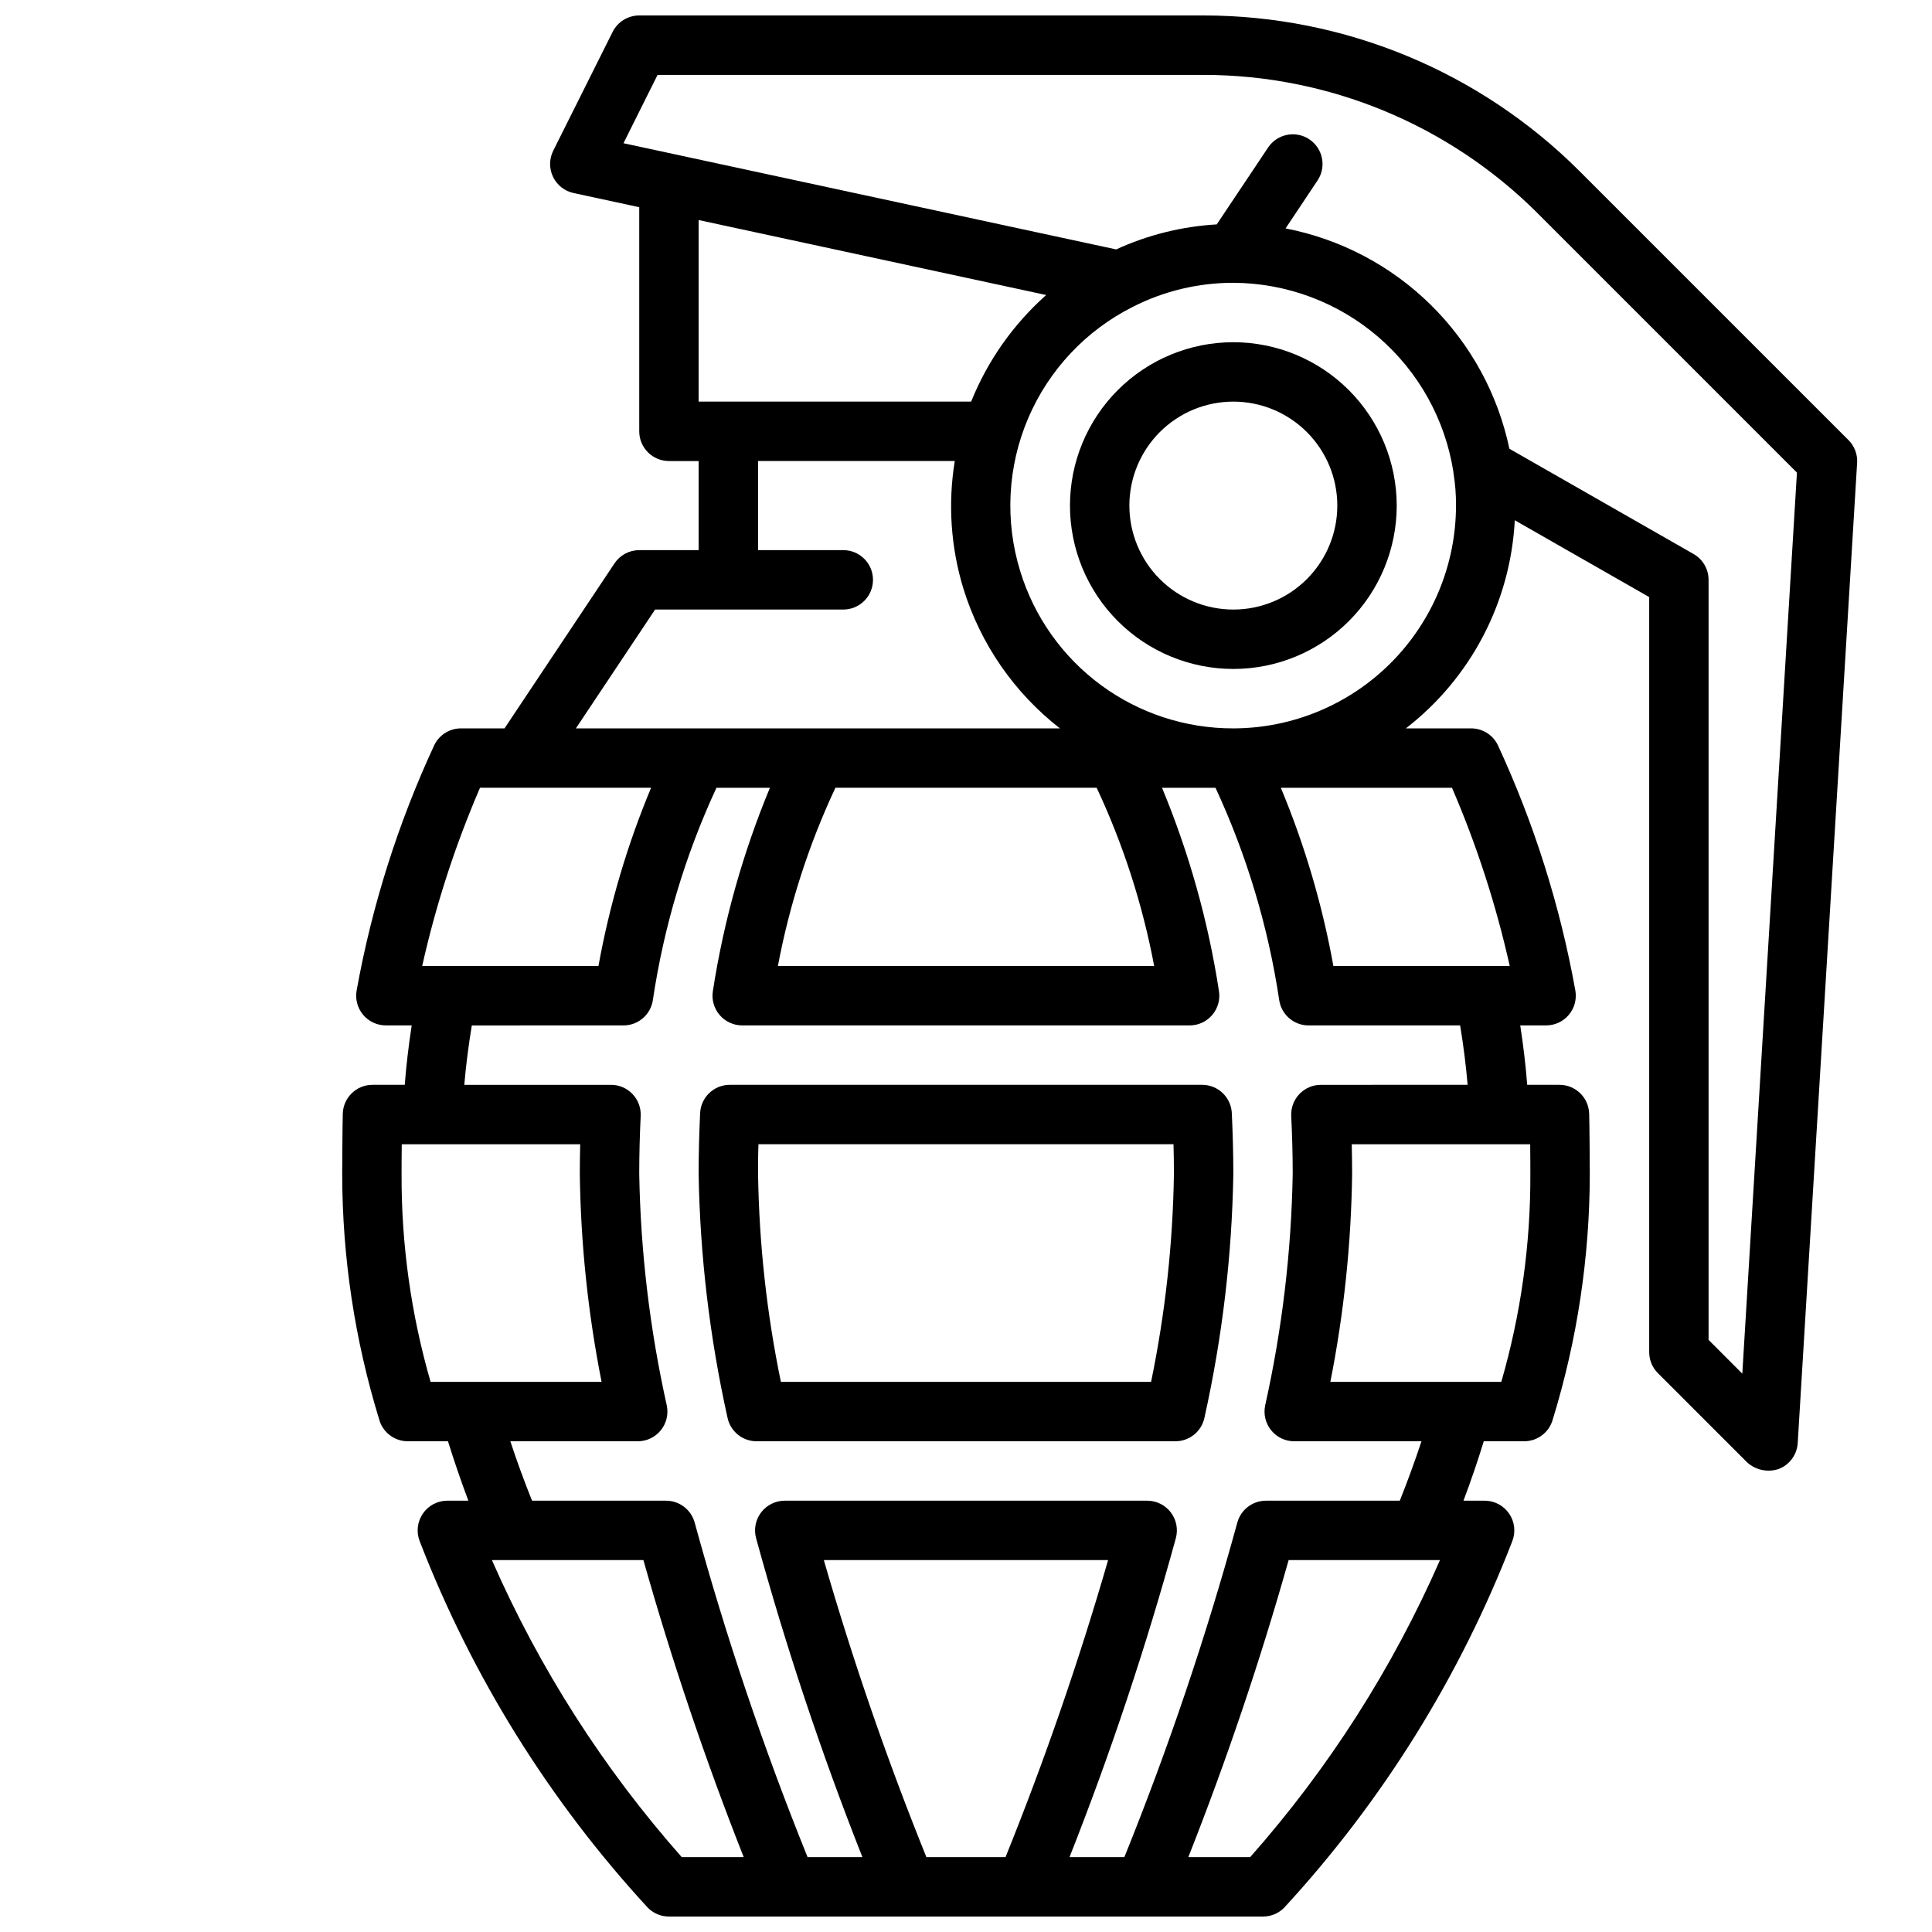 <?xml version="1.0" encoding="UTF-8"?>
<!-- Uploaded to: SVG Repo, www.svgrepo.com, Generator: SVG Repo Mixer Tools -->
<svg width="800px" height="800px" version="1.1" viewBox="144 144 512 512" xmlns="http://www.w3.org/2000/svg">
 <defs>
  <clipPath id="a">
   <path d="m234 148.09h403v503.81h-403z"/>
  </clipPath>
 </defs>
 <g clip-path="url(#a)">
  <path d="m633.85 260.61-71.242-71.242c-26.434-26.41-62.266-41.254-99.633-41.273h-149.57c-2.984 0-5.711 1.684-7.047 4.352l-15.742 31.488c-1.09 2.176-1.109 4.734-0.059 6.926 1.051 2.195 3.059 3.781 5.434 4.293l17.414 3.754v59.395c0 2.09 0.828 4.09 2.305 5.566 1.477 1.477 3.481 2.309 5.566 2.309h7.871v23.617l-15.742-0.004c-2.633 0-5.09 1.316-6.551 3.504l-29.148 43.73h-11.531c-2.988 0-5.715 1.688-7.047 4.359-9.621 20.719-16.547 42.586-20.609 65.062-0.422 2.297 0.195 4.664 1.691 6.461 1.496 1.797 3.711 2.836 6.047 2.836h6.848c-0.836 5.434-1.449 10.699-1.844 15.742l-8.547 0.004c-4.254-0.004-7.738 3.375-7.871 7.625-0.078 2.606-0.156 13.273-0.156 15.988 0.02 22.047 3.32 43.965 9.793 65.039 0.93 3.434 4.047 5.812 7.602 5.809h10.637c1.668 5.352 3.469 10.602 5.398 15.742l-5.562 0.004c-2.606 0-5.043 1.289-6.508 3.445-1.465 2.152-1.77 4.891-0.816 7.316 13.883 35.891 34.398 68.848 60.48 97.141 1.477 1.477 3.481 2.305 5.566 2.305h157.44c2.086 0 4.09-0.828 5.566-2.305 26.082-28.293 46.602-61.25 60.48-97.141 0.957-2.426 0.652-5.164-0.816-7.316-1.465-2.156-3.898-3.445-6.504-3.445h-5.606c1.996-5.301 3.785-10.547 5.375-15.742l10.699-0.004c3.555 0 6.664-2.379 7.598-5.809 6.477-21.07 9.777-42.992 9.801-65.039 0-2.715-0.078-13.383-0.164-15.988h-0.004c-0.129-4.25-3.617-7.629-7.871-7.625h-8.547c-0.387-5.047-1.008-10.312-1.844-15.742h6.856v-0.004c2.336 0 4.551-1.039 6.047-2.836s2.113-4.164 1.691-6.461c-4.047-22.477-10.961-44.344-20.57-65.062-1.336-2.684-4.082-4.375-7.082-4.359h-17.25c17.195-13.305 27.734-33.441 28.859-55.152l35.621 20.355v200.11c0 2.086 0.832 4.09 2.309 5.562l23.617 23.617h-0.004c2.258 2.059 5.449 2.746 8.352 1.797 2.902-1.094 4.894-3.785 5.086-6.883l15.742-259.78 0.004 0.004c0.133-2.254-0.707-4.457-2.309-6.047zm-212.6-38.426c-8.723 7.754-15.527 17.422-19.887 28.246h-72.219v-48.121zm-103.64 83.352h49.871c4.348 0 7.871-3.523 7.871-7.871 0-4.348-3.523-7.875-7.871-7.875h-22.594v-23.613h52.137c-1.844 11.309-1.059 22.891 2.297 33.848 4.535 14.66 13.461 27.574 25.57 37h-128.27zm47.781 47.23h69.238c7.043 15.043 12.164 30.91 15.238 47.234h-99.715c3.074-16.324 8.195-32.195 15.242-47.234zm-94.18 0h45.336c-6.34 15.195-11.016 31.031-13.949 47.234h-46.711c3.621-16.191 8.754-32.004 15.324-47.234zm-20.789 102.34c0-1.332 0-4.613 0.047-7.871h47.289c-0.062 2.582-0.102 5.203-0.102 7.871 0.242 18.508 2.172 36.949 5.769 55.105h-45.312c-5.18-17.906-7.769-36.465-7.691-55.105zm74.25 181.05v0.004c-20.758-23.469-37.734-50.027-50.312-78.723h40.148c7.535 26.672 16.406 52.945 26.586 78.723zm64.836 0-0.004 0.004c-10.406-25.758-19.477-52.031-27.18-78.723h75.336c-7.711 26.688-16.785 52.961-27.184 78.723zm85.805 0-16.391 0.004c10.172-25.777 19.047-52.051 26.582-78.723h40.109c-12.574 28.695-29.547 55.258-50.305 78.723zm74.246-181.05c0.078 18.641-2.516 37.199-7.699 55.105h-45.301c3.594-18.156 5.523-36.598 5.769-55.105 0-2.668-0.039-5.289-0.102-7.871h47.289c0.043 3.258 0.043 6.543 0.043 7.871zm-16.625-23.617-38.871 0.004c-2.156-0.004-4.215 0.875-5.703 2.434-1.488 1.559-2.269 3.656-2.172 5.809 0.238 4.91 0.395 10.059 0.395 15.371-0.363 20.664-2.812 41.234-7.312 61.402-0.473 2.316 0.121 4.719 1.613 6.551 1.492 1.832 3.731 2.894 6.094 2.894h33.723c-1.699 5.16-3.613 10.406-5.738 15.742l-35.461 0.004c-3.562 0-6.68 2.387-7.606 5.824-8.242 30.105-18.238 59.703-29.93 88.641h-14.531c10.918-27.652 20.328-55.875 28.18-84.547 0.637-2.363 0.137-4.891-1.352-6.836-1.492-1.945-3.801-3.082-6.25-3.082h-96.039c-2.449 0-4.762 1.137-6.25 3.082-1.492 1.945-1.992 4.473-1.355 6.836 7.848 28.676 17.254 56.898 28.18 84.547h-14.531c-11.691-28.938-21.68-58.535-29.914-88.641-0.926-3.441-4.051-5.832-7.617-5.824h-35.488c-2.062-5.117-3.981-10.363-5.754-15.742l33.762-0.004c2.363 0 4.602-1.062 6.094-2.894 1.496-1.832 2.086-4.234 1.613-6.551-4.5-20.168-6.953-40.738-7.312-61.402 0-5.312 0.148-10.461 0.387-15.375v0.004c0.102-2.152-0.684-4.25-2.172-5.809-1.488-1.559-3.547-2.438-5.699-2.434h-38.875c0.426-5.016 1.086-10.234 1.992-15.742l40.195-0.004c3.859 0 7.148-2.797 7.769-6.606 2.898-19.5 8.578-38.484 16.871-56.371h14.168c-7.176 17.277-12.25 35.352-15.113 53.836-0.375 2.285 0.277 4.617 1.777 6.375 1.504 1.762 3.703 2.773 6.016 2.766h118.55c2.309 0 4.5-1.016 5.992-2.777 1.496-1.758 2.144-4.082 1.77-6.363-2.848-18.484-7.914-36.559-15.082-53.836h14.172c8.293 17.887 13.988 36.871 16.898 56.371 0.621 3.797 3.894 6.59 7.738 6.606h40.195c0.906 5.512 1.559 10.73 1.984 15.746zm11.164-31.488-46.738 0.004c-2.922-16.203-7.594-32.039-13.926-47.234h45.359c6.566 15.23 11.688 31.047 15.305 47.234zm-73.258-62.973c-12.637 0.031-24.945-4-35.113-11.5s-17.656-18.07-21.355-30.152c-4.113-13.32-3.375-27.668 2.086-40.496 5.465-12.824 15.297-23.301 27.75-29.566 8.25-4.195 17.375-6.379 26.633-6.367 14.105 0.062 27.727 5.152 38.418 14.355 10.695 9.203 17.758 21.914 19.922 35.852v0.168c0.469 2.859 0.695 5.758 0.676 8.656-0.016 15.652-6.234 30.656-17.301 41.727-11.062 11.07-26.066 17.301-41.715 17.324zm134.89 171-8.941-8.945v-201.41c0.004-2.82-1.496-5.426-3.938-6.836l-48.848-27.914c-3.043-14.488-10.293-27.758-20.844-38.148-10.551-10.387-23.934-17.43-38.469-20.246l8.469-12.699v0.004c2.414-3.617 1.438-8.508-2.18-10.918-3.617-2.414-8.508-1.438-10.918 2.18l-13.613 20.371c-9.219 0.535-18.258 2.781-26.652 6.629l-130.57-28.141 9.035-18.109h144.71c33.191 0.023 65.016 13.207 88.504 36.66l68.73 68.738z"/>
 </g>
 <path d="m470.85 234.69c-11.484 0-22.496 4.559-30.617 12.68-8.117 8.121-12.68 19.133-12.68 30.613 0 11.484 4.562 22.496 12.68 30.617 8.121 8.117 19.133 12.68 30.617 12.68 11.48 0 22.496-4.562 30.613-12.68 8.121-8.121 12.684-19.133 12.684-30.617-0.016-11.477-4.578-22.484-12.695-30.598-8.117-8.117-19.125-12.684-30.602-12.695zm0 70.848c-7.309 0-14.316-2.902-19.484-8.07-5.164-5.168-8.07-12.176-8.07-19.484 0-7.305 2.906-14.312 8.07-19.48 5.168-5.168 12.176-8.07 19.484-8.07 7.305 0 14.312 2.902 19.48 8.07s8.07 12.176 8.07 19.48c0 7.309-2.902 14.316-8.07 19.484-5.168 5.168-12.176 8.07-19.48 8.07z"/>
 <path d="m462.58 431.49h-125.17c-4.207-0.008-7.672 3.297-7.871 7.5-0.234 5.156-0.395 10.559-0.395 16.113 0.367 21.719 2.93 43.348 7.644 64.551 0.75 3.664 3.969 6.297 7.707 6.297h111c3.738 0 6.961-2.633 7.707-6.297 4.715-21.203 7.277-42.832 7.644-64.551 0-5.559-0.164-10.957-0.402-16.113-0.199-4.199-3.66-7.504-7.863-7.5zm-13.531 78.719h-98.109c-3.746-18.137-5.769-36.586-6.047-55.105 0-2.668 0-5.297 0.109-7.871h109.99c0.07 2.574 0.109 5.203 0.109 7.871-0.277 18.52-2.305 36.969-6.051 55.105z"/>
</svg>